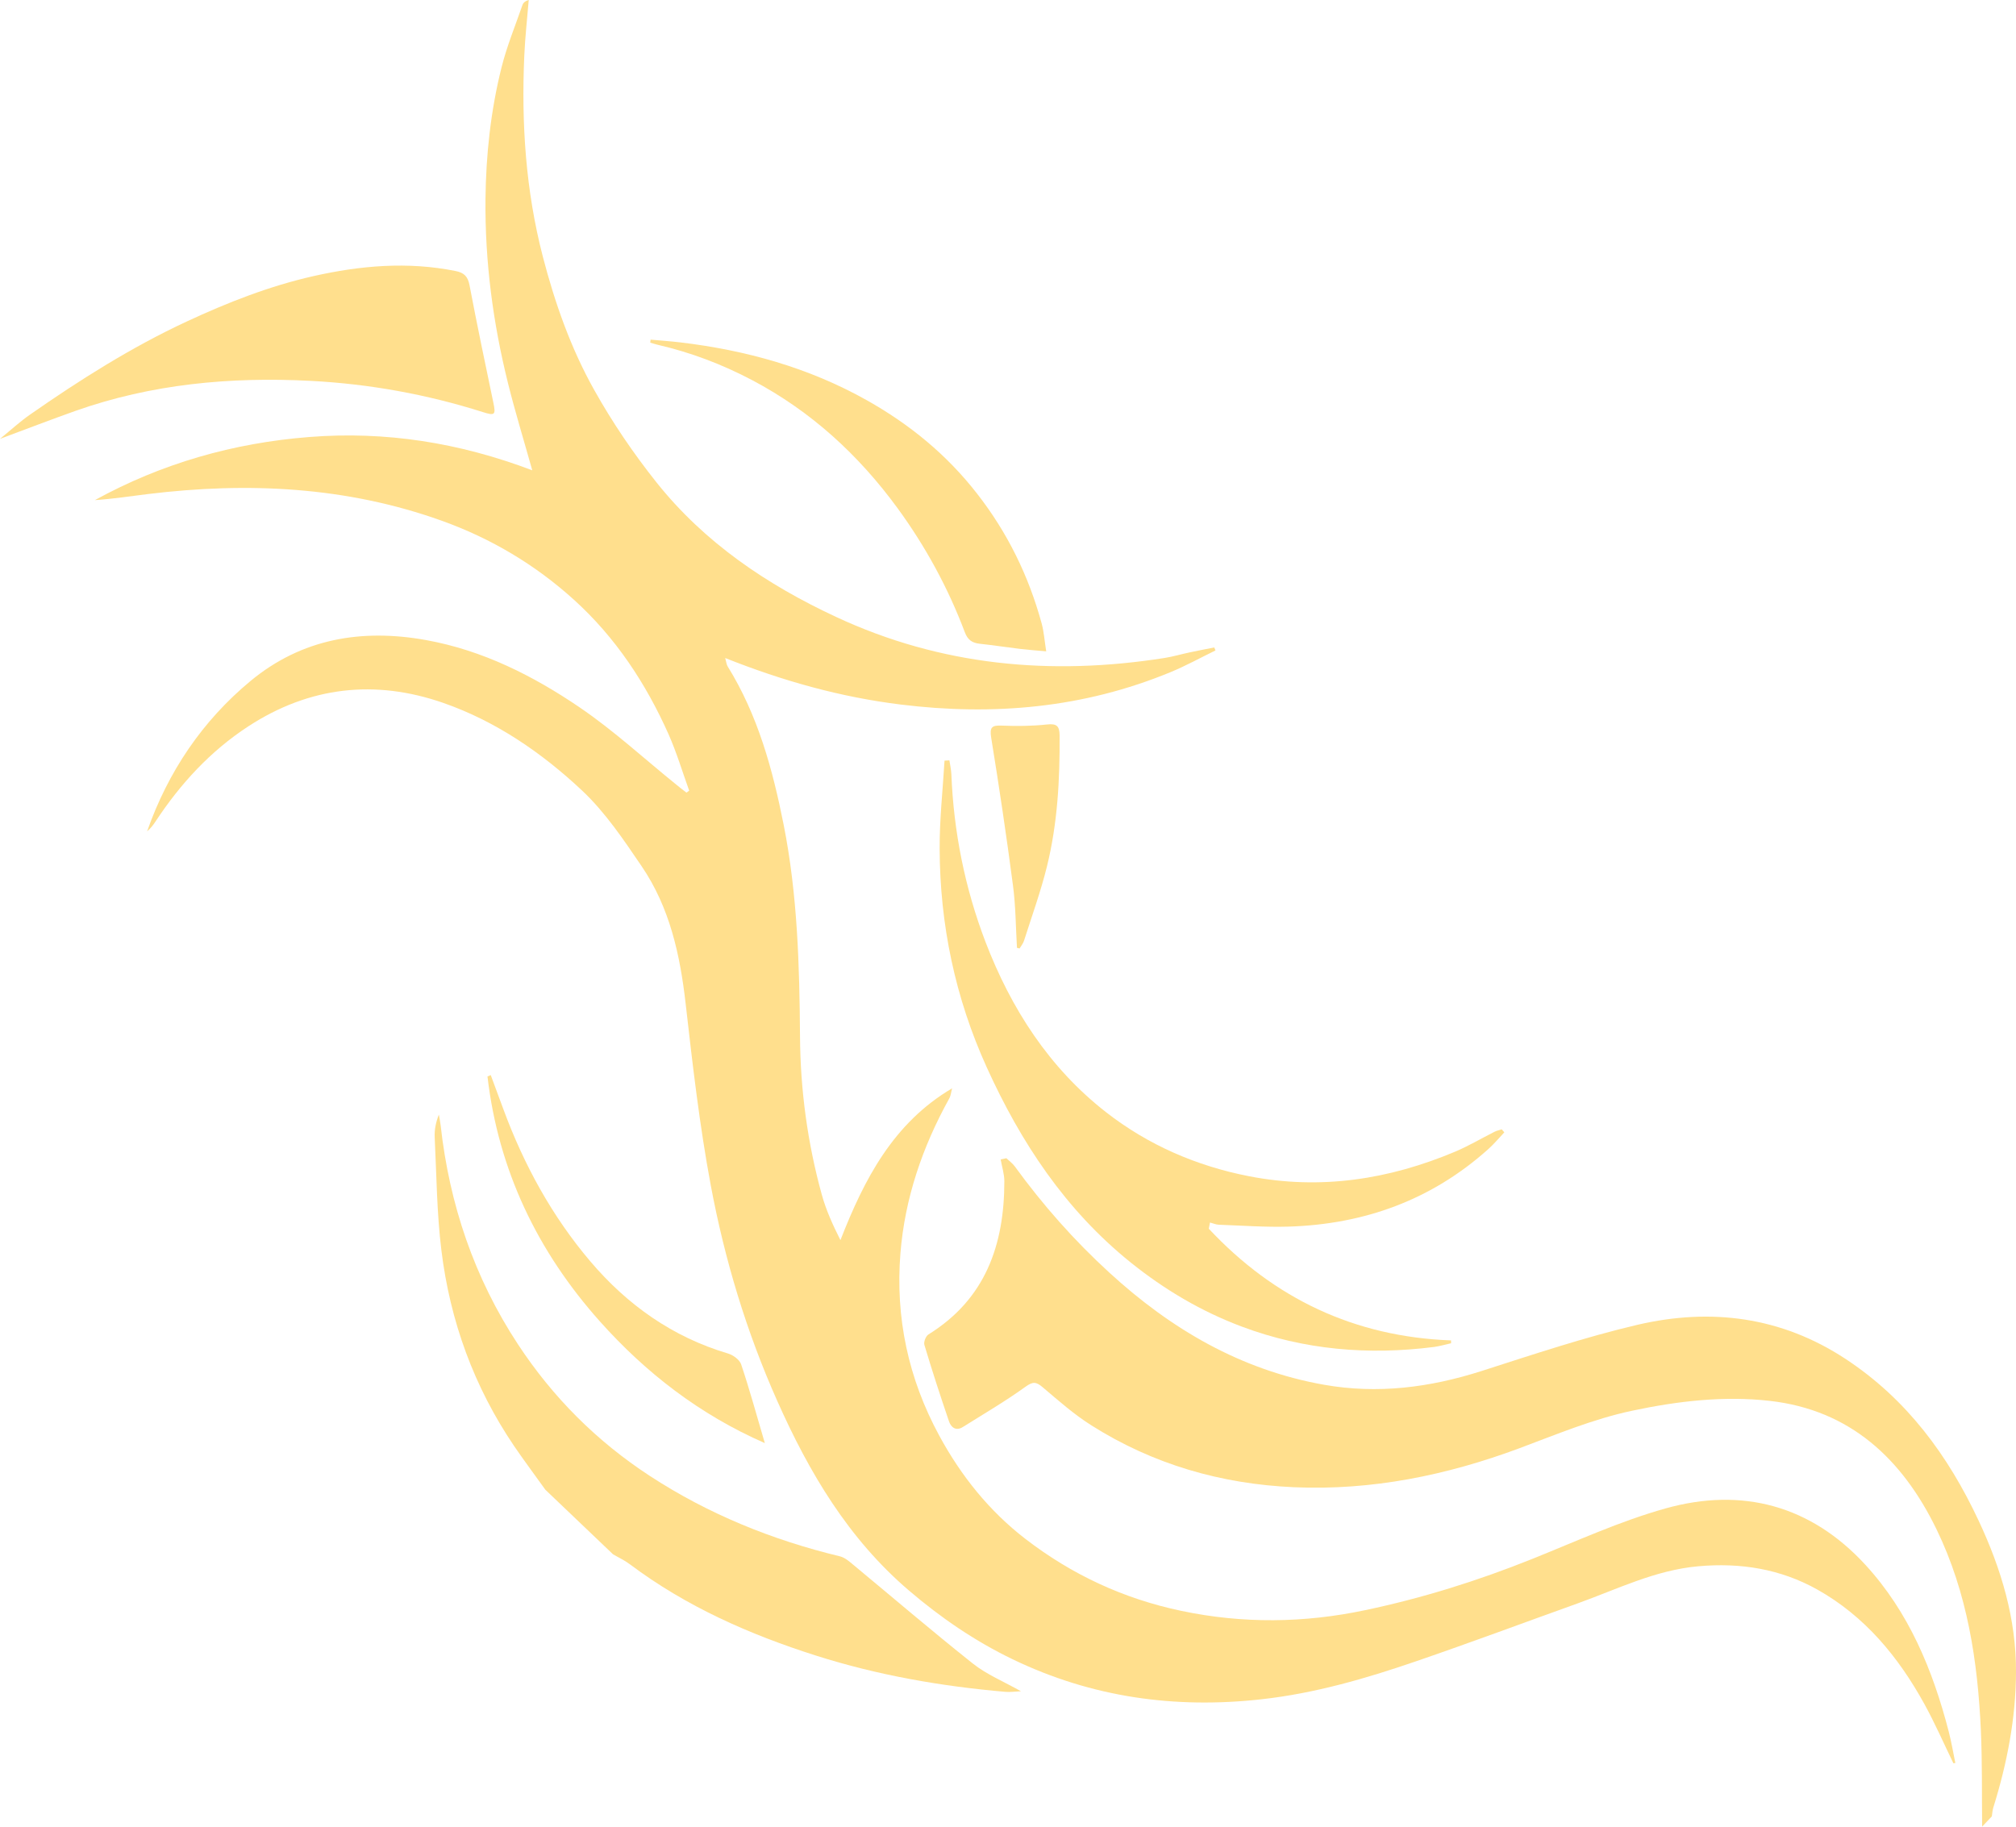 <?xml version="1.0" encoding="utf-8"?>
<svg viewBox="14.781 12.574 149.801 135.75" xmlns="http://www.w3.org/2000/svg">
  <defs>
    <clipPath id="9d692a2ab0">
      <path d="M 83 98 L 164.703 98 L 164.703 148.324 L 83 148.324 Z M 83 98 " clip-rule="nonzero"/>
    </clipPath>
    <clipPath id="b8b2b3e5d9">
      <path d="M 21 12.574 L 161 12.574 L 161 144 L 21 144 Z M 21 12.574 " clip-rule="nonzero"/>
    </clipPath>
    <clipPath id="bcb42a768c">
      <path d="M 14.703 32 L 52 32 L 52 46 L 14.703 46 Z M 14.703 32 " clip-rule="nonzero"/>
    </clipPath>
  </defs>
  <g clip-path="url(#9d692a2ab0)">
    <path fill="#ffdf8d" d="M 161.805 125.586 C 159.531 120.727 156.457 116.551 151.91 113.562 C 147.133 110.422 141.902 109.766 136.473 111.027 C 132.551 111.945 128.711 113.234 124.871 114.465 C 121.031 115.695 117.148 116.191 113.172 115.488 C 106.984 114.395 101.789 111.352 97.207 107.148 C 94.598 104.762 92.266 102.121 90.188 99.262 C 90.02 99.027 89.77 98.852 89.559 98.652 C 89.418 98.684 89.277 98.711 89.137 98.742 C 89.23 99.281 89.41 99.82 89.41 100.359 C 89.41 105.078 88.012 109.117 83.773 111.746 C 83.574 111.867 83.402 112.309 83.469 112.527 C 84.039 114.434 84.656 116.324 85.297 118.207 C 85.449 118.652 85.812 118.949 86.324 118.629 C 87.887 117.648 89.48 116.719 90.973 115.641 C 91.535 115.234 91.777 115.262 92.258 115.672 C 93.426 116.66 94.582 117.688 95.871 118.5 C 100.461 121.406 105.523 122.863 110.93 123.102 C 116.723 123.355 122.293 122.215 127.699 120.199 C 130.449 119.172 133.152 118.035 136.051 117.418 C 139.438 116.699 142.871 116.297 146.285 116.684 C 152.258 117.359 156.145 121.004 158.684 126.246 C 160.969 130.961 161.742 136.035 161.973 141.207 C 162.078 143.574 162.039 145.949 162.066 148.324 C 162.305 148.07 162.543 147.82 162.785 147.566 C 162.82 147.344 162.832 147.113 162.898 146.902 C 163.918 143.629 164.566 140.297 164.582 136.855 C 164.602 132.867 163.48 129.16 161.805 125.586 " fill-opacity="1" fill-rule="nonzero"/>
  </g>
  <path fill="#ffdf8d" d="M 78.055 128.758 C 77.801 128.543 77.504 128.316 77.191 128.238 C 72.16 127.023 67.434 125.109 63.078 122.27 C 59.125 119.688 55.863 116.426 53.273 112.488 C 50.02 107.543 48.176 102.086 47.523 96.207 C 47.492 95.941 47.438 95.676 47.391 95.41 C 47.164 95.98 47.055 96.547 47.082 97.105 C 47.219 99.902 47.238 102.715 47.578 105.488 C 48.223 110.754 50 115.645 52.992 120.055 C 53.738 121.148 54.535 122.211 55.305 123.289 C 56.98 124.887 58.656 126.484 60.332 128.086 C 60.75 128.332 61.195 128.535 61.578 128.824 C 65.766 131.969 70.469 134.043 75.418 135.617 C 80.004 137.074 84.707 137.895 89.488 138.309 C 89.832 138.34 90.184 138.285 90.645 138.266 C 89.348 137.535 88.094 137.02 87.07 136.207 C 84.02 133.785 81.059 131.246 78.055 128.758 " fill-opacity="1" fill-rule="nonzero"/>
  <g clip-path="url(#b8b2b3e5d9)">
    <path fill="#ffdf8d" d="M 153.379 128.855 C 149.328 124.453 144.227 123.086 138.547 124.676 C 135.152 125.625 131.906 127.121 128.617 128.438 C 124.59 130.055 120.461 131.348 116.223 132.238 C 111.68 133.199 107.125 133.254 102.551 132.289 C 98.27 131.391 94.414 129.594 90.973 126.941 C 88.289 124.871 86.199 122.266 84.574 119.27 C 82.273 115.027 81.305 110.5 81.688 105.719 C 82.016 101.629 83.324 97.809 85.312 94.219 C 85.438 93.996 85.457 93.711 85.527 93.457 C 81.152 96.043 79 100.207 77.23 104.738 C 76.656 103.598 76.16 102.5 75.844 101.355 C 74.785 97.516 74.254 93.59 74.227 89.609 C 74.188 84.336 74.043 79.086 73.016 73.891 C 72.195 69.75 71.098 65.727 68.852 62.102 C 68.762 61.957 68.75 61.77 68.668 61.477 C 72.969 63.191 77.246 64.383 81.707 64.934 C 88.598 65.785 95.297 65.195 101.75 62.531 C 102.895 62.059 103.984 61.457 105.098 60.914 C 105.066 60.84 105.035 60.766 105.008 60.691 C 104.398 60.812 103.785 60.93 103.176 61.059 C 102.555 61.191 101.941 61.375 101.316 61.473 C 92.887 62.801 84.707 62.062 76.895 58.418 C 71.758 56.023 67.129 52.898 63.57 48.434 C 61.848 46.273 60.277 43.957 58.93 41.547 C 57.191 38.445 56.012 35.09 55.113 31.633 C 53.844 26.73 53.516 21.762 53.738 16.734 C 53.797 15.344 53.957 13.957 54.07 12.566 C 53.812 12.652 53.668 12.77 53.613 12.918 C 53.078 14.469 52.445 15.996 52.047 17.586 C 51.246 20.793 50.891 24.062 50.855 27.379 C 50.812 32.008 51.41 36.555 52.523 41.031 C 53.043 43.129 53.676 45.191 54.332 47.527 C 48.895 45.465 43.418 44.605 37.77 45.051 C 32.125 45.492 26.797 47.012 21.832 49.742 C 23.156 49.656 24.453 49.453 25.758 49.293 C 33.184 48.387 40.5 48.727 47.613 51.277 C 51.266 52.586 54.559 54.547 57.434 57.152 C 60.52 59.945 62.773 63.363 64.461 67.148 C 65.062 68.504 65.488 69.938 65.992 71.336 C 65.926 71.387 65.855 71.434 65.789 71.48 C 65.551 71.297 65.312 71.117 65.082 70.926 C 62.68 68.988 60.395 66.875 57.852 65.145 C 54.387 62.789 50.652 60.906 46.449 60.145 C 41.656 59.277 37.203 60.039 33.41 63.172 C 29.824 66.141 27.27 69.922 25.711 74.359 C 25.965 74.148 26.164 73.891 26.34 73.621 C 28.188 70.82 30.41 68.395 33.238 66.551 C 37.785 63.59 42.656 63.051 47.719 64.812 C 51.633 66.176 55.047 68.52 58.043 71.336 C 59.762 72.953 61.125 74.988 62.465 76.961 C 64.547 80.023 65.316 83.531 65.73 87.176 C 66.242 91.684 66.762 96.203 67.594 100.66 C 68.625 106.172 70.242 111.543 72.535 116.688 C 74.906 122.012 77.812 126.926 82.324 130.781 C 84.699 132.809 87.219 134.535 90.023 135.887 C 95.902 138.723 102.086 139.582 108.539 138.859 C 112.492 138.418 116.285 137.316 120.023 136.031 C 124.031 134.656 128.004 133.172 131.992 131.742 C 134.941 130.684 137.77 129.262 140.973 128.977 C 144.109 128.695 147.078 129.172 149.82 130.707 C 153.355 132.691 155.844 135.711 157.773 139.211 C 158.559 140.641 159.215 142.145 159.93 143.617 C 159.977 143.605 160.027 143.602 160.074 143.594 C 159.914 142.824 159.785 142.047 159.59 141.289 C 158.406 136.699 156.621 132.379 153.379 128.855 " fill-opacity="1" fill-rule="nonzero"/>
  </g>
  <path fill="#ffdf8d" d="M 88.004 82.562 C 86.477 78.559 85.645 74.402 85.473 70.113 C 85.457 69.77 85.379 69.426 85.328 69.082 C 85.207 69.09 85.086 69.094 84.965 69.102 C 84.836 71.281 84.594 73.461 84.602 75.641 C 84.621 81.293 85.758 86.734 88.098 91.887 C 90.633 97.477 93.941 102.488 98.793 106.395 C 101.32 108.426 104.043 110.035 107.062 111.168 C 111.691 112.902 116.473 113.301 121.355 112.676 C 121.773 112.617 122.188 112.496 122.605 112.402 C 122.602 112.332 122.602 112.262 122.602 112.191 C 115.422 111.922 109.457 109.078 104.602 103.891 C 104.633 103.734 104.664 103.582 104.691 103.43 C 104.91 103.484 105.129 103.586 105.348 103.594 C 107.074 103.656 108.809 103.785 110.531 103.734 C 116.141 103.562 121.145 101.762 125.367 97.977 C 125.797 97.594 126.168 97.145 126.562 96.727 C 126.496 96.652 126.434 96.578 126.367 96.504 C 126.188 96.562 126 96.602 125.836 96.684 C 124.859 97.176 123.914 97.738 122.906 98.164 C 117.988 100.234 112.91 101.023 107.605 99.992 C 103.684 99.23 100.086 97.664 96.965 95.23 C 92.742 91.934 89.91 87.539 88.004 82.562 " fill-opacity="1" fill-rule="nonzero"/>
  <g clip-path="url(#bcb42a768c)">
    <path fill="#ffdf8d" d="M 37.855 40.879 C 42.219 41.105 46.496 41.879 50.672 43.203 C 51.562 43.488 51.629 43.395 51.441 42.504 C 50.832 39.594 50.223 36.684 49.668 33.766 C 49.543 33.113 49.262 32.84 48.629 32.715 C 45.074 32 41.559 32.309 38.074 33.094 C 34.801 33.832 31.695 35.055 28.652 36.469 C 24.531 38.387 20.715 40.805 17 43.395 C 16.277 43.898 15.625 44.5 14.781 45.188 C 16.797 44.441 18.582 43.75 20.391 43.109 C 26.051 41.109 31.906 40.57 37.855 40.879 " fill-opacity="1" fill-rule="nonzero"/>
  </g>
  <path fill="#ffdf8d" d="M 70.66 40.82 C 75.047 43.133 78.594 46.395 81.488 50.359 C 83.551 53.188 85.23 56.262 86.469 59.551 C 86.691 60.148 87.023 60.355 87.594 60.418 C 88.598 60.527 89.59 60.68 90.59 60.801 C 91.18 60.871 91.773 60.914 92.52 60.98 C 92.395 60.191 92.352 59.527 92.18 58.898 C 91.215 55.371 89.648 52.164 87.387 49.266 C 85.129 46.359 82.363 44.102 79.191 42.32 C 74.883 39.898 70.215 38.602 65.336 38.02 C 64.602 37.934 63.859 37.883 63.125 37.816 C 63.113 37.891 63.105 37.965 63.098 38.039 C 63.277 38.09 63.457 38.152 63.641 38.195 C 66.094 38.762 68.422 39.641 70.66 40.82 " fill-opacity="1" fill-rule="nonzero"/>
  <path fill="#ffdf8d" d="M 71.613 119.824 C 70.992 117.719 70.477 115.828 69.855 113.977 C 69.742 113.629 69.258 113.277 68.875 113.164 C 64.754 111.941 61.391 109.551 58.645 106.316 C 55.801 102.965 53.711 99.145 52.188 95.016 C 51.875 94.168 51.559 93.32 51.246 92.473 C 51.164 92.508 51.086 92.539 51.004 92.574 C 51.812 99.535 54.719 105.582 59.355 110.777 C 62.766 114.598 66.762 117.699 71.613 119.824 " fill-opacity="1" fill-rule="nonzero"/>
  <path fill="#ffdf8d" d="M 90.348 83.016 C 90.414 83.031 90.48 83.047 90.543 83.062 C 90.656 82.871 90.805 82.695 90.871 82.488 C 91.457 80.648 92.117 78.828 92.578 76.957 C 93.363 73.77 93.539 70.504 93.516 67.227 C 93.508 66.551 93.32 66.336 92.598 66.414 C 91.484 66.535 90.352 66.547 89.23 66.5 C 88.48 66.469 88.305 66.609 88.434 67.41 C 89.027 71.059 89.57 74.715 90.051 78.375 C 90.254 79.906 90.258 81.469 90.348 83.016 " fill-opacity="1" fill-rule="nonzero"/>
</svg>